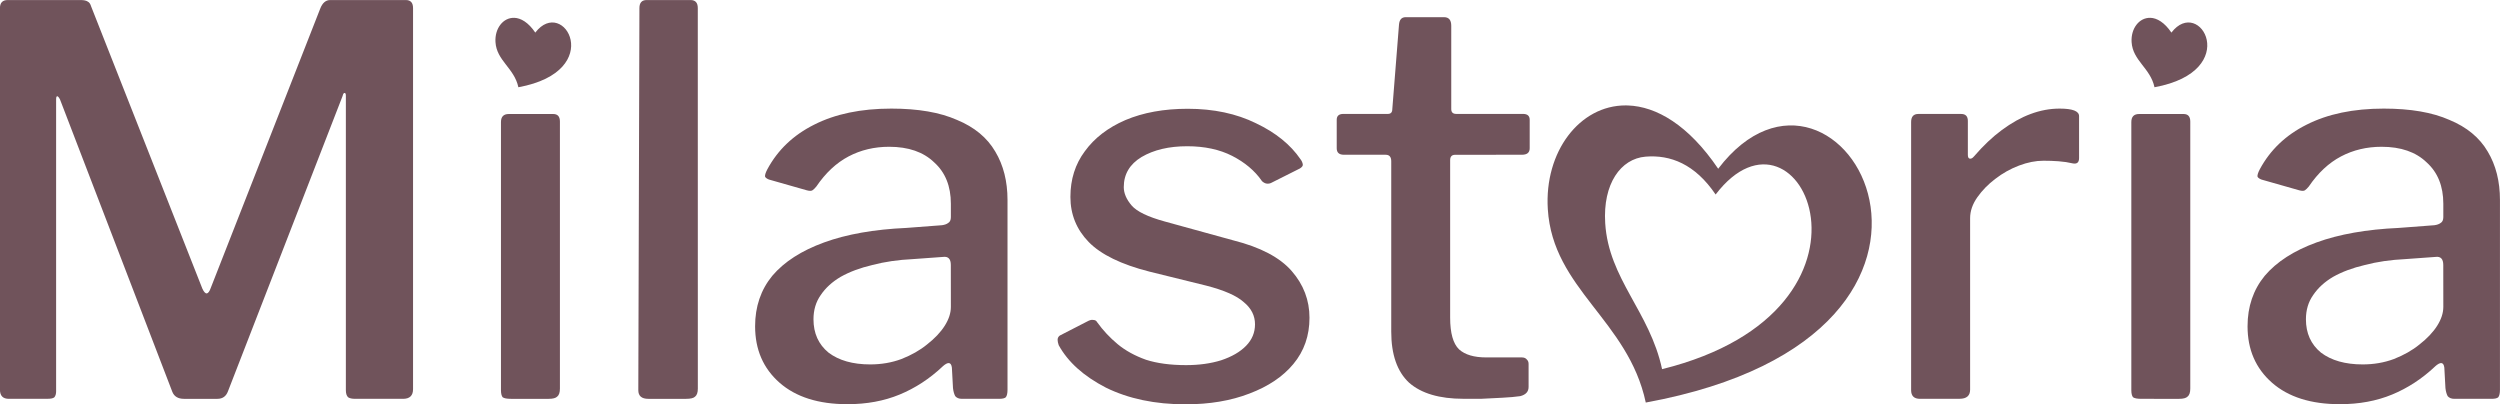 <?xml version="1.0" encoding="UTF-8" standalone="no"?> <svg xmlns:inkscape="http://www.inkscape.org/namespaces/inkscape" xmlns:sodipodi="http://sodipodi.sourceforge.net/DTD/sodipodi-0.dtd" xmlns="http://www.w3.org/2000/svg" xmlns:svg="http://www.w3.org/2000/svg" width="56.446mm" height="9.126mm" viewBox="0 0 56.446 9.126" version="1.1" id="svg13324" inkscape:version="1.1 (1:1.1+202105261518+ce6663b3b7)" sodipodi:docname="logo.svg"><defs id="defs13321"></defs><g inkscape:label="Слой 1" inkscape:groupmode="layer" id="layer1" transform="translate(-17.656,-10.351)"><g id="g13297" transform="translate(17.838,-21.505)"><path d="m 0.018,40.861 q -0.201,0 -0.201,-0.206 v -8.616 q 0,-0.182 0.176,-0.182 H 1.638 q 0.113,0 0.163,0.036 0.05,0.024 0.075,0.109 l 2.511,6.371 q 0.05,0.109 0.1,0.109 0.05,-0.012 0.088,-0.121 l 2.473,-6.31 q 0.075,-0.194 0.226,-0.194 h 1.707 q 0.163,0 0.163,0.182 v 8.604 q 0,0.218 -0.226,0.218 H 7.84 q -0.113,0 -0.163,-0.036 -0.05,-0.049 -0.05,-0.158 v -6.65 q 0,-0.073 -0.038,-0.061 -0.025,0.012 -0.038,0.073 l -2.586,6.662 q -0.063,0.17 -0.239,0.17 h -0.753 q -0.201,0 -0.264,-0.158 L 1.173,34.102 q -0.038,-0.073 -0.063,-0.073 -0.025,0 -0.025,0.073 v 6.589 q 0,0.085 -0.038,0.133 -0.038,0.036 -0.151,0.036 H 0.018 Z" style="font-weight:500;font-size:12.343px;line-height:1.25;font-family:'Libre Franklin';-inkscape-font-specification:'Libre Franklin Medium';fill:#70535b;stroke-width:0.289" id="path12811"></path><path d="m 12.46,40.63 c 0,0.089 -0.021,0.15 -0.063,0.182 -0.033,0.032 -0.096,0.049 -0.188,0.049 h -0.854 c -0.092,0 -0.155,-0.012 -0.188,-0.036 -0.025,-0.032 -0.038,-0.085 -0.038,-0.158 v -6.055 c 0,-0.121 0.059,-0.182 0.176,-0.182 h 1.004 c 0.1,0 0.151,0.057 0.151,0.17 z" style="font-weight:500;font-size:12.343px;line-height:1.25;font-family:'Libre Franklin';-inkscape-font-specification:'Libre Franklin Medium';fill:#70535b;stroke-width:0.289" id="path12813" sodipodi:nodetypes="scsscssssss"></path><path d="m 15.574,40.63 q 0,0.133 -0.063,0.182 -0.05,0.049 -0.201,0.049 h -0.854 q -0.226,0 -0.226,-0.194 l 0.025,-8.628 q 0,-0.182 0.163,-0.182 h 0.992 q 0.163,0 0.163,0.182 z" style="font-weight:500;font-size:12.343px;line-height:1.25;font-family:'Libre Franklin';-inkscape-font-specification:'Libre Franklin Medium';fill:#70535b;stroke-width:0.289" id="path12815"></path><path d="m 21.098,40.133 q -0.439,0.413 -0.967,0.631 -0.527,0.218 -1.18,0.218 -0.979,0 -1.532,-0.485 -0.552,-0.485 -0.552,-1.274 0,-0.667 0.389,-1.141 0.402,-0.473 1.168,-0.752 0.766,-0.279 1.858,-0.328 l 0.804,-0.061 q 0.088,-0.012 0.138,-0.049 0.063,-0.036 0.063,-0.133 v -0.303 q 0,-0.595 -0.377,-0.934 -0.364,-0.352 -1.017,-0.352 -0.502,0 -0.916,0.218 -0.414,0.218 -0.728,0.68 -0.05,0.061 -0.088,0.085 -0.038,0.024 -0.126,0 l -0.854,-0.243 q -0.063,-0.024 -0.088,-0.061 -0.013,-0.049 0.05,-0.17 0.352,-0.655 1.055,-1.007 0.716,-0.364 1.745,-0.364 0.904,0 1.481,0.255 0.59,0.243 0.866,0.716 0.276,0.461 0.276,1.092 v 4.284 q 0,0.121 -0.038,0.17 -0.038,0.036 -0.151,0.036 h -0.841 q -0.1,0 -0.151,-0.061 -0.038,-0.073 -0.05,-0.182 l -0.025,-0.461 q -0.025,-0.194 -0.213,-0.024 z m 0.188,-2.294 q 0,-0.206 -0.176,-0.182 l -0.678,0.049 q -0.502,0.024 -0.916,0.133 -0.414,0.097 -0.716,0.267 -0.289,0.17 -0.452,0.413 -0.163,0.231 -0.163,0.546 0,0.473 0.339,0.752 0.352,0.267 0.942,0.267 0.377,0 0.703,-0.121 0.339,-0.133 0.578,-0.328 0.264,-0.206 0.402,-0.425 0.138,-0.218 0.138,-0.425 z" style="font-weight:500;font-size:12.343px;line-height:1.25;font-family:'Libre Franklin';-inkscape-font-specification:'Libre Franklin Medium';fill:#70535b;stroke-width:0.289" id="path12817"></path><path d="m 28.304,35.934 q -0.239,-0.34 -0.665,-0.558 -0.427,-0.218 -1.017,-0.218 -0.615,0 -1.029,0.243 -0.402,0.243 -0.402,0.68 0,0.206 0.176,0.413 0.176,0.206 0.753,0.364 l 1.544,0.425 q 0.916,0.231 1.318,0.692 0.402,0.461 0.402,1.056 0,0.607 -0.364,1.044 -0.352,0.425 -0.992,0.667 -0.628,0.243 -1.444,0.243 -1.029,0 -1.795,-0.376 -0.753,-0.388 -1.067,-0.959 -0.025,-0.073 -0.025,-0.121 0,-0.061 0.05,-0.097 l 0.615,-0.316 q 0.088,-0.049 0.138,-0.036 0.063,0 0.088,0.049 0.201,0.279 0.465,0.498 0.264,0.218 0.64,0.352 0.377,0.121 0.904,0.121 0.439,0 0.791,-0.109 0.364,-0.121 0.565,-0.328 0.201,-0.206 0.201,-0.485 0,-0.291 -0.251,-0.498 -0.239,-0.218 -0.854,-0.376 l -1.281,-0.316 q -0.954,-0.243 -1.368,-0.667 -0.414,-0.425 -0.414,-1.019 0,-0.595 0.326,-1.031 0.326,-0.449 0.916,-0.704 0.603,-0.255 1.406,-0.255 0.879,0 1.544,0.328 0.665,0.316 1.004,0.813 0.038,0.049 0.05,0.109 0.013,0.049 -0.063,0.097 l -0.653,0.328 q -0.05,0.024 -0.113,0.012 -0.05,-0.012 -0.1,-0.061 z" style="font-weight:500;font-size:12.343px;line-height:1.25;font-family:'Libre Franklin';-inkscape-font-specification:'Libre Franklin Medium';fill:#70535b;stroke-width:0.289" id="path12819"></path><path d="m 32.673,35.351 q -0.113,0 -0.113,0.121 v 3.556 q 0,0.522 0.201,0.716 0.201,0.182 0.615,0.182 h 0.804 q 0.075,0 0.113,0.049 0.038,0.036 0.038,0.097 v 0.522 q 0,0.158 -0.188,0.206 -0.163,0.024 -0.402,0.036 -0.239,0.012 -0.477,0.024 -0.226,0 -0.402,0 -0.816,0 -1.23,-0.364 -0.402,-0.376 -0.402,-1.153 v -3.847 q 0,-0.146 -0.126,-0.146 H 30.162 q -0.163,0 -0.163,-0.146 v -0.643 q 0,-0.133 0.151,-0.133 h 1.004 q 0.1,0 0.1,-0.109 l 0.151,-1.905 q 0.013,-0.17 0.151,-0.17 h 0.866 q 0.163,0 0.163,0.194 v 1.881 q 0,0.109 0.113,0.109 h 1.507 q 0.151,0 0.151,0.133 v 0.643 q 0,0.146 -0.176,0.146 z" style="font-weight:500;font-size:12.343px;line-height:1.25;font-family:'Libre Franklin';-inkscape-font-specification:'Libre Franklin Medium';fill:#70535b;stroke-width:0.289" id="path12821"></path><path d="m 43.169,40.861 q -0.1,0 -0.151,-0.049 -0.05,-0.049 -0.05,-0.146 v -6.055 q 0,-0.182 0.163,-0.182 h 0.967 q 0.151,0 0.151,0.158 v 0.765 q 0,0.073 0.038,0.085 0.05,0.012 0.1,-0.049 0.314,-0.364 0.628,-0.595 0.326,-0.243 0.653,-0.364 0.326,-0.121 0.653,-0.121 0.439,0 0.439,0.17 v 0.947 q 0,0.146 -0.138,0.121 -0.151,-0.036 -0.326,-0.049 -0.163,-0.012 -0.339,-0.012 -0.264,0 -0.552,0.109 -0.289,0.109 -0.54,0.303 -0.239,0.182 -0.402,0.413 -0.163,0.231 -0.163,0.473 v 3.871 q 0,0.206 -0.239,0.206 h -0.891 z" style="font-weight:500;font-size:12.343px;line-height:1.25;font-family:'Libre Franklin';-inkscape-font-specification:'Libre Franklin Medium';fill:#70535b;stroke-width:0.289" id="path12825"></path><path d="m 49.271,40.63 c 0,0.089 -0.021,0.15 -0.063,0.182 -0.033,0.032 -0.096,0.049 -0.188,0.049 H 48.166 c -0.092,0 -0.155,-0.012 -0.188,-0.036 -0.025,-0.032 -0.038,-0.085 -0.038,-0.158 v -6.055 c 0,-0.121 0.059,-0.182 0.176,-0.182 h 1.004 c 0.1,0 0.151,0.057 0.151,0.17 z" style="font-weight:500;font-size:12.343px;line-height:1.25;font-family:'Libre Franklin';-inkscape-font-specification:'Libre Franklin Medium';fill:#70535b;stroke-width:0.289" id="path12827" sodipodi:nodetypes="scsscssssss"></path><path d="m 54.795,40.133 q -0.439,0.413 -0.967,0.631 -0.527,0.218 -1.18,0.218 -0.979,0 -1.532,-0.485 -0.552,-0.485 -0.552,-1.274 0,-0.667 0.389,-1.141 0.402,-0.473 1.168,-0.752 0.766,-0.279 1.858,-0.328 l 0.804,-0.061 q 0.088,-0.012 0.138,-0.049 0.063,-0.036 0.063,-0.133 v -0.303 q 0,-0.595 -0.377,-0.934 -0.364,-0.352 -1.017,-0.352 -0.502,0 -0.916,0.218 -0.414,0.218 -0.728,0.68 -0.05,0.061 -0.088,0.085 -0.038,0.024 -0.126,0 l -0.854,-0.243 q -0.063,-0.024 -0.088,-0.061 -0.013,-0.049 0.05,-0.17 0.352,-0.655 1.055,-1.007 0.716,-0.364 1.745,-0.364 0.904,0 1.481,0.255 0.59,0.243 0.866,0.716 0.276,0.461 0.276,1.092 v 4.284 q 0,0.121 -0.038,0.17 -0.038,0.036 -0.151,0.036 h -0.841 q -0.1,0 -0.151,-0.061 -0.038,-0.073 -0.05,-0.182 l -0.025,-0.461 q -0.025,-0.194 -0.213,-0.024 z m 0.188,-2.294 q 0,-0.206 -0.176,-0.182 l -0.678,0.049 q -0.502,0.024 -0.916,0.133 -0.414,0.097 -0.716,0.267 -0.289,0.17 -0.452,0.413 -0.163,0.231 -0.163,0.546 0,0.473 0.339,0.752 0.352,0.267 0.942,0.267 0.377,0 0.703,-0.121 0.339,-0.133 0.578,-0.328 0.264,-0.206 0.402,-0.425 0.138,-0.218 0.138,-0.425 z" style="font-weight:500;font-size:12.343px;line-height:1.25;font-family:'Libre Franklin';-inkscape-font-specification:'Libre Franklin Medium';fill:#70535b;stroke-width:0.289" id="path12829"></path><path d="m 11.428,32.259 c -0.249,-0.009 -0.442,0.239 -0.423,0.547 0.026,0.422 0.424,0.585 0.517,1.02 1.999,-0.367 1.02,-2.071 0.382,-1.234 -0.157,-0.232 -0.327,-0.329 -0.476,-0.334 z" style="fill:#70535b;fill-opacity:1;stroke:none;stroke-width:0.009;stroke-linecap:butt;stroke-linejoin:miter;stroke-miterlimit:4;stroke-dasharray:none;stroke-dashoffset:0;stroke-opacity:1" id="path13046"></path><path d="m 48.369,32.259 c -0.249,-0.009 -0.442,0.239 -0.423,0.547 0.026,0.422 0.424,0.585 0.517,1.02 1.999,-0.367 1.02,-2.071 0.382,-1.234 -0.157,-0.232 -0.327,-0.329 -0.476,-0.334 z" style="fill:#70535b;fill-opacity:1;stroke:none;stroke-width:0.009;stroke-linecap:butt;stroke-linejoin:miter;stroke-miterlimit:4;stroke-dasharray:none;stroke-dashoffset:0;stroke-opacity:1" id="path13046-5"></path><path id="path13046-5-6" style="fill:#70535b;fill-opacity:1;stroke:none;stroke-width:0.039;stroke-linecap:butt;stroke-linejoin:miter;stroke-miterlimit:4;stroke-dasharray:none;stroke-dashoffset:0;stroke-opacity:1" d="m 36.524,34.236 c -1.042,-0.002 -1.84,1.045 -1.759,2.343 0.113,1.806 1.814,2.502 2.212,4.366 8.556,-1.57 4.366,-8.861 1.635,-5.279 -0.671,-0.991 -1.399,-1.407 -2.038,-1.429 -0.017,-5.69e-4 -0.033,-9.26e-4 -0.05,-9.3e-4 z m 2.03,2.012 c 1.905,-2.499 4.233,2.591 -1.209,3.943 -0.278,-1.3 -1.206,-2.035 -1.284,-3.295 -0.056,-0.892 0.351,-1.457 0.91,-1.503 0.559,-0.046 1.116,0.164 1.584,0.856 z" sodipodi:nodetypes="csccsccccszc"></path></g></g></svg> 